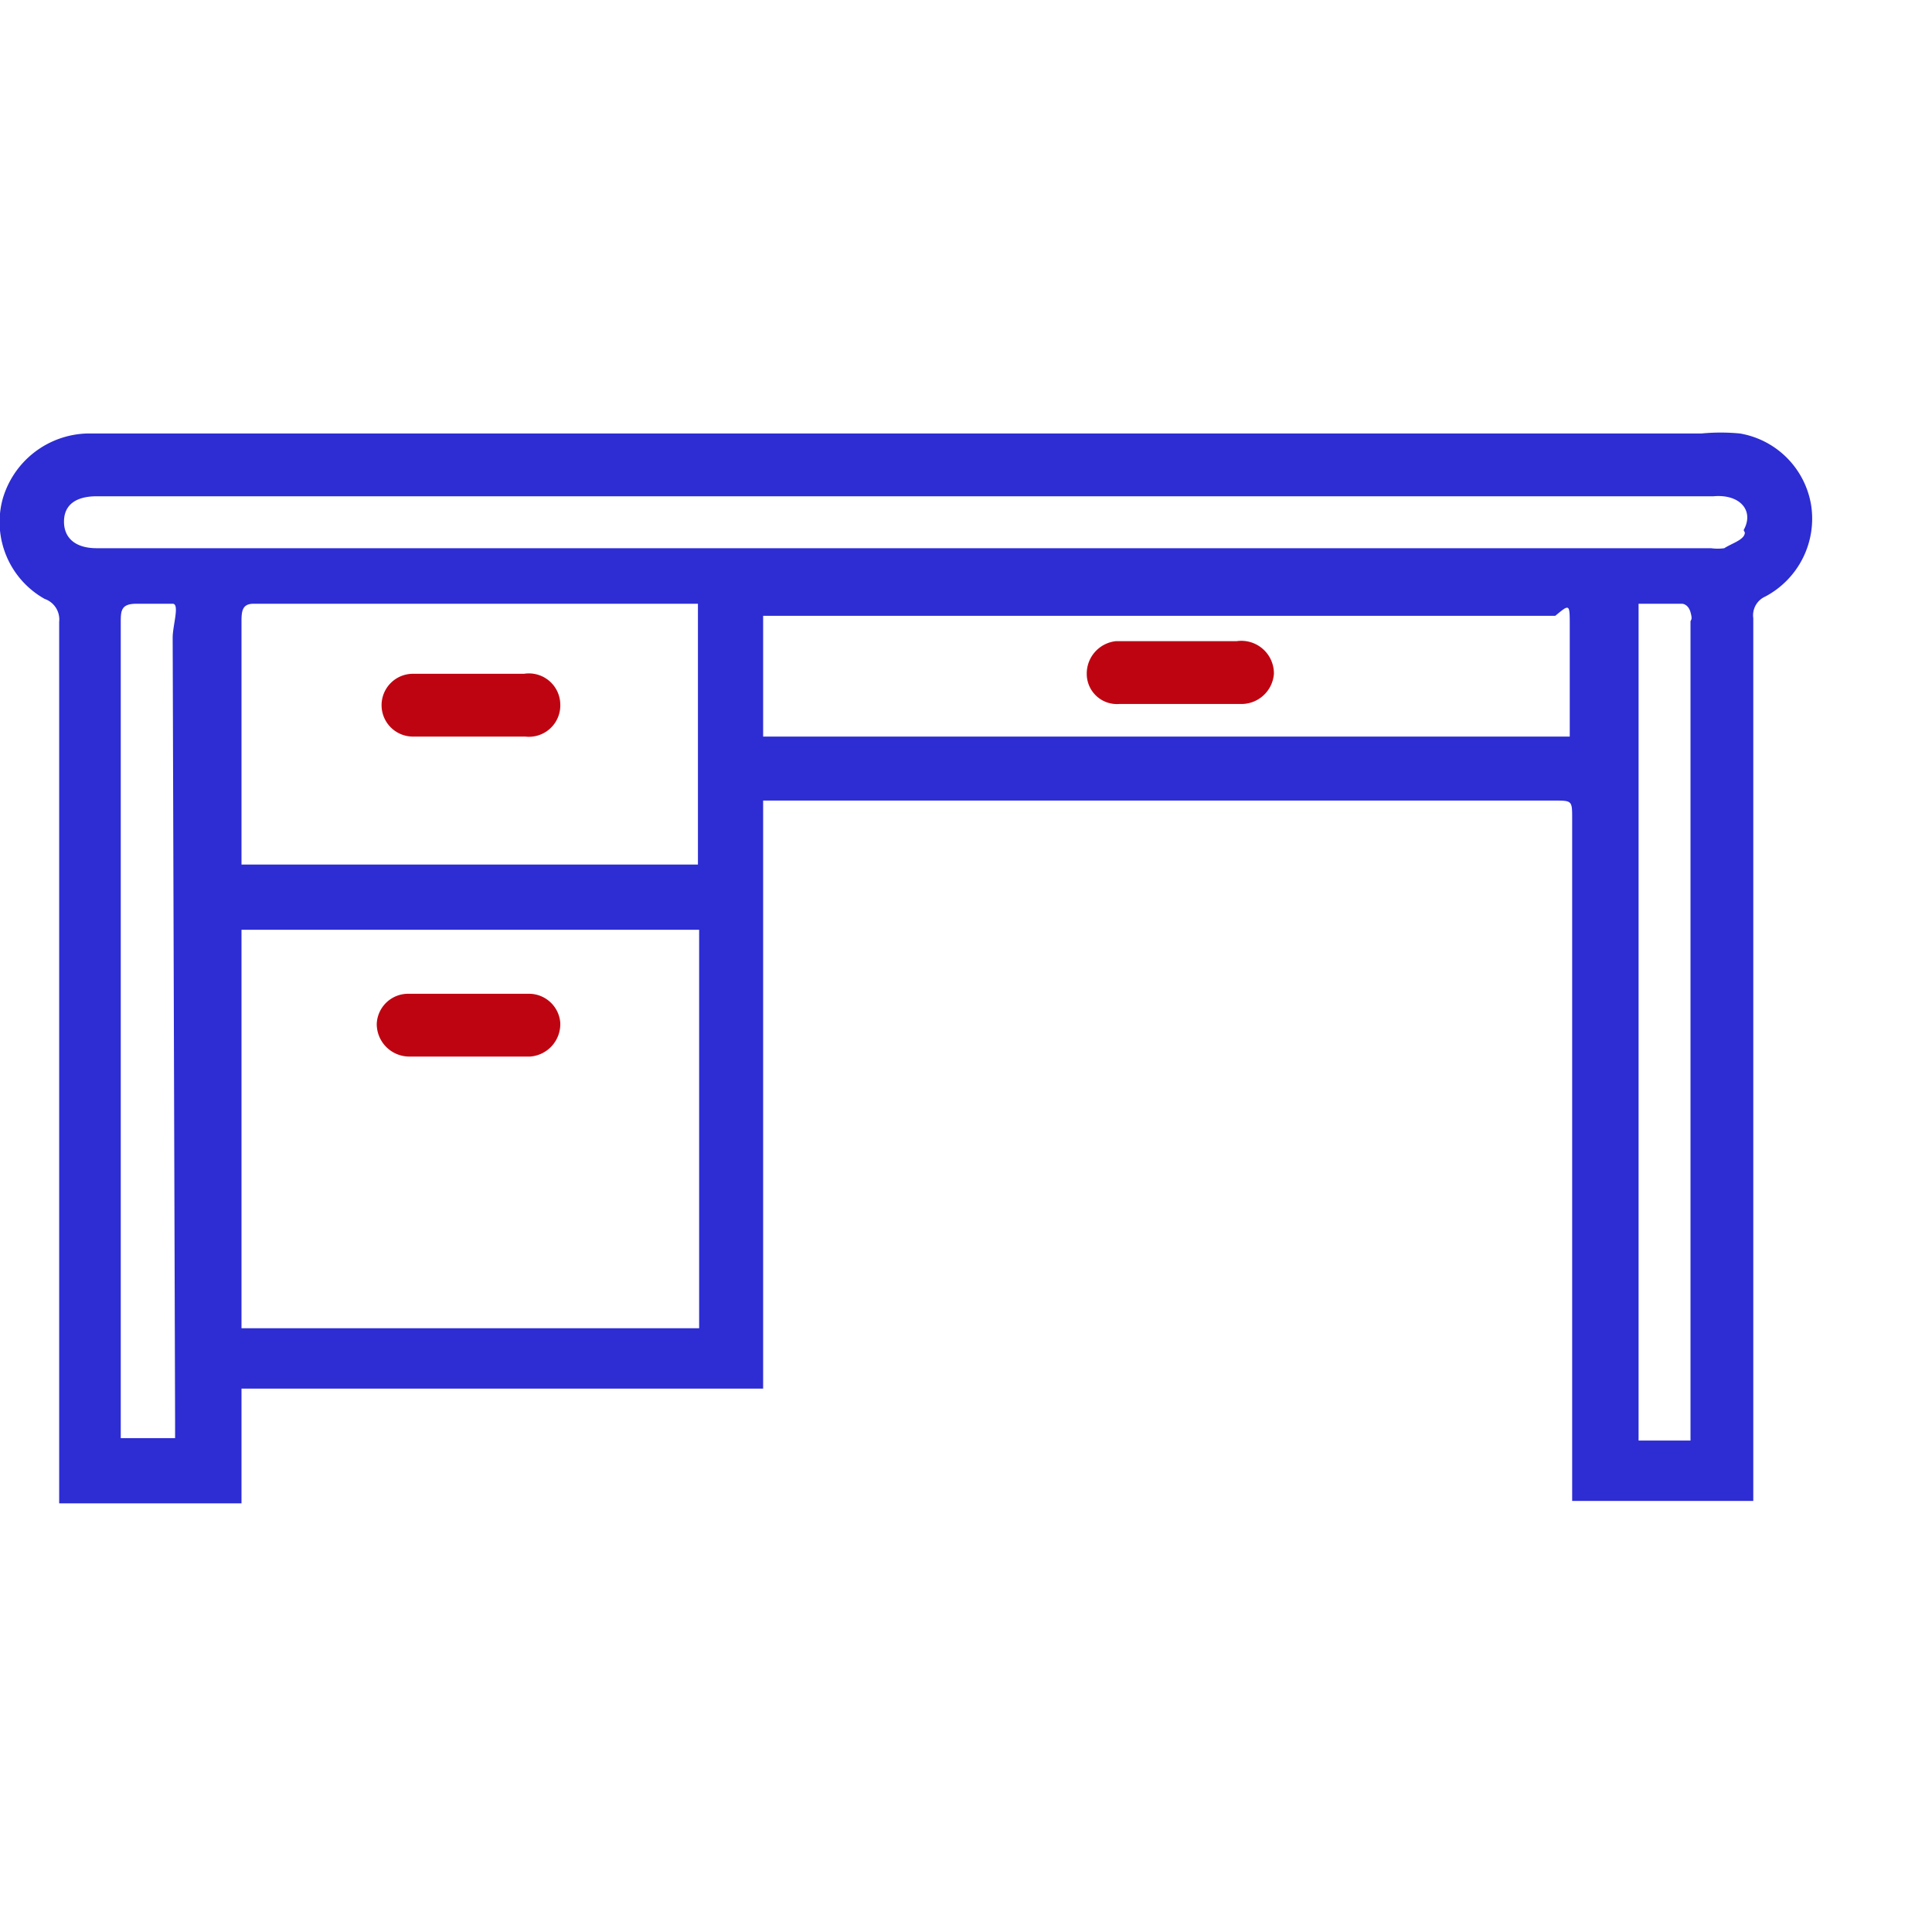 <svg xmlns="http://www.w3.org/2000/svg" viewBox="0 0 16 16"><defs><style>.cls-1{fill:#2d2dd3;}.cls-2{fill:#bf0411;}</style></defs><g id="home"><path class="cls-1" d="M15,4.19a.72.72,0,0,0-.59-.6,1.67,1.67,0,0,0-.32,0H.72a.75.75,0,0,0-.7.55.73.73,0,0,0,.35.82.18.18,0,0,1,.12.19q0,3.57,0,7.14v.16H2v-.95H6.32V6.63h6.55c.15,0,.15,0,.15.15v5.65h1.5V5.12a.17.17,0,0,1,.1-.18A.73.73,0,0,0,15,4.19ZM1.45,11.75v.16H1V5.16C1,5.06,1,5,1.13,5s.24,0,.3,0,0,.18,0,.28ZM2,7.05c0-.63,0-1.26,0-1.89C2,5.07,2,5,2.1,5H5.78V7.16H2ZM5.79,11H2V7.7H5.79ZM13,6V6.1H6.32v-1h6.56C13,5,13,5,13,5.18Zm1,5.8v.13h-.43V5h.36s.05,0,.07.07,0,.06,0,.08Zm.45-7.39c0,.06-.11.09-.17.13a.4.4,0,0,1-.11,0H.8c-.17,0-.27-.08-.27-.22s.1-.21.27-.21H14.19C14.41,4.09,14.53,4.23,14.44,4.39Z"/><path class="cls-2" d="M3.39,8.75h1a.27.27,0,0,0,.25-.28.26.26,0,0,0-.26-.24h-1a.26.26,0,0,0-.26.25A.27.27,0,0,0,3.39,8.75Z"/><path class="cls-2" d="M4.34,5.58H3.42a.26.26,0,1,0,0,.52h.93a.26.26,0,0,0,.29-.27A.26.26,0,0,0,4.34,5.58Z"/><path class="cls-2" d="M10.24,5.31h-1A.27.27,0,0,0,9,5.58a.25.25,0,0,0,.27.25h1a.27.27,0,0,0,.28-.25A.27.27,0,0,0,10.24,5.31Z"/></g></svg>